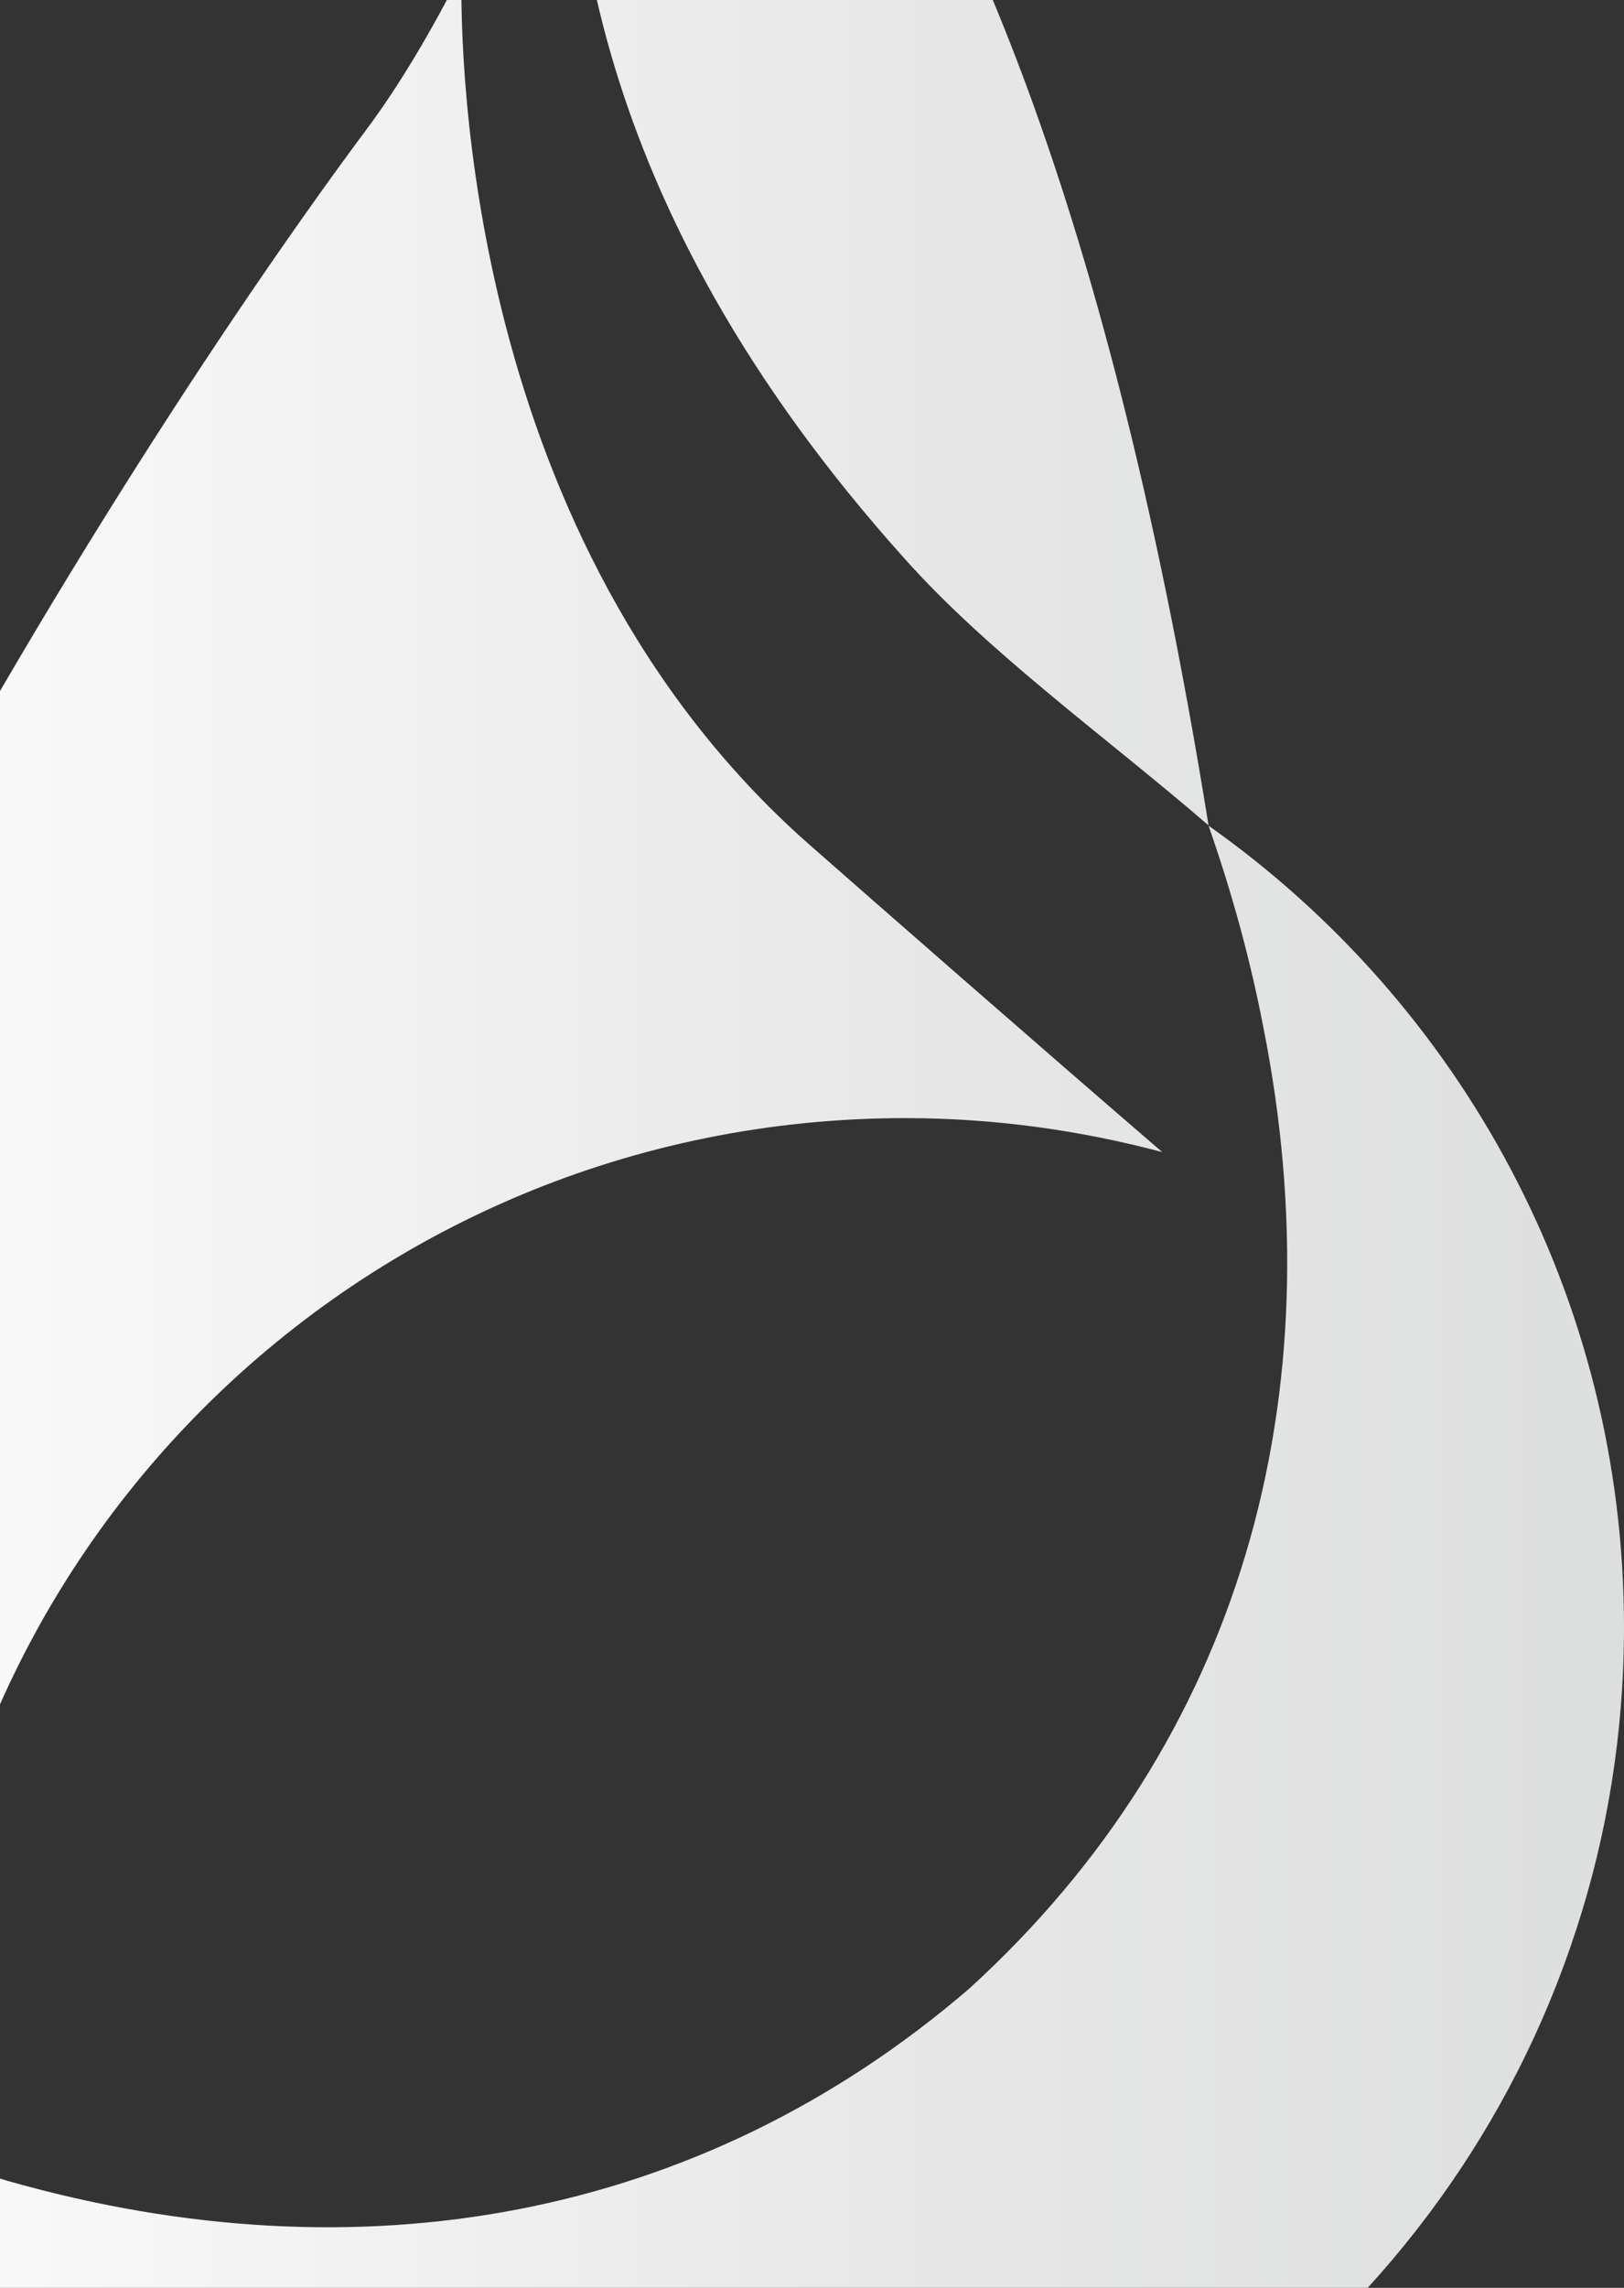 <svg width="456" height="642" viewBox="0 0 456 642" fill="none" xmlns="http://www.w3.org/2000/svg">
<rect x="0" y="0" width="456" height="642" fill="#333333" stroke="none"/>
<path d="M339.345 231.613C309.662 47.434 265.726 -40.201 229.367 -89.777C229.367 -89.777 229.277 -89.867 229.277 -89.957C227.833 -91.936 216.105 -107.502 201.489 -114.34C197.249 -116.32 192.558 -117.399 187.866 -117.399C177.942 -117.399 168.74 -112.001 163.507 -98.055C161.702 -93.106 160.71 -87.888 160.53 -82.669C158.364 -31.203 163.597 56.072 253.907 156.664C277.634 183.296 310.655 206.87 339.345 231.613ZM-45.351 595.201C-47.517 594.301 -49.682 593.312 -51.847 592.412C-49.772 593.402 -47.607 594.301 -45.351 595.201ZM455.998 456.64C455.998 363.696 409.986 281.549 339.345 231.703C346.021 250.778 351.163 269.672 354.772 288.477C375.252 391.678 348.727 488.401 272.041 558.131C196.076 623.363 100.443 639.739 2.916 612.206C2.555 612.116 2.194 612.026 1.924 611.936C1.653 611.846 1.382 611.756 1.112 611.666C-7.008 609.327 -15.218 606.718 -23.428 603.839V589.173C-23.428 437.115 100.804 313.76 254.177 313.76C279.168 313.76 303.347 317.179 326.353 323.297C294.325 295.765 242.99 250.867 226.751 236.561C130.757 151.625 129.133 16.033 129.584 -7.9C121.465 8.115 112.262 23.861 102.609 36.727C69.588 81.085 13.291 164.762 -40.028 266.073C-126.458 430.547 -100.926 519.622 -64.117 586.833C-61.049 588.273 -57.892 589.713 -54.824 591.152C-57.892 589.713 -61.049 588.363 -64.117 586.833C-17.473 673.299 74.28 732.143 179.656 732.143C180.649 732.143 181.641 732.143 182.543 732.143C304.159 730.883 406.919 651.255 442.556 541.576C451.307 514.854 455.998 486.242 455.998 456.64Z" fill="url(#paint0_linear_954_10630)"/>
<defs>
<linearGradient id="paint0_linear_954_10630" x1="-98.289" y1="317.447" x2="457.861" y2="317.447" gradientUnits="userSpaceOnUse">
<stop stop-color="white"/>
<stop offset="0.618" stop-color="#E8E8E8"/>
<stop offset="1" stop-color="#DDDEDE"/>
</linearGradient>
</defs>
</svg>

